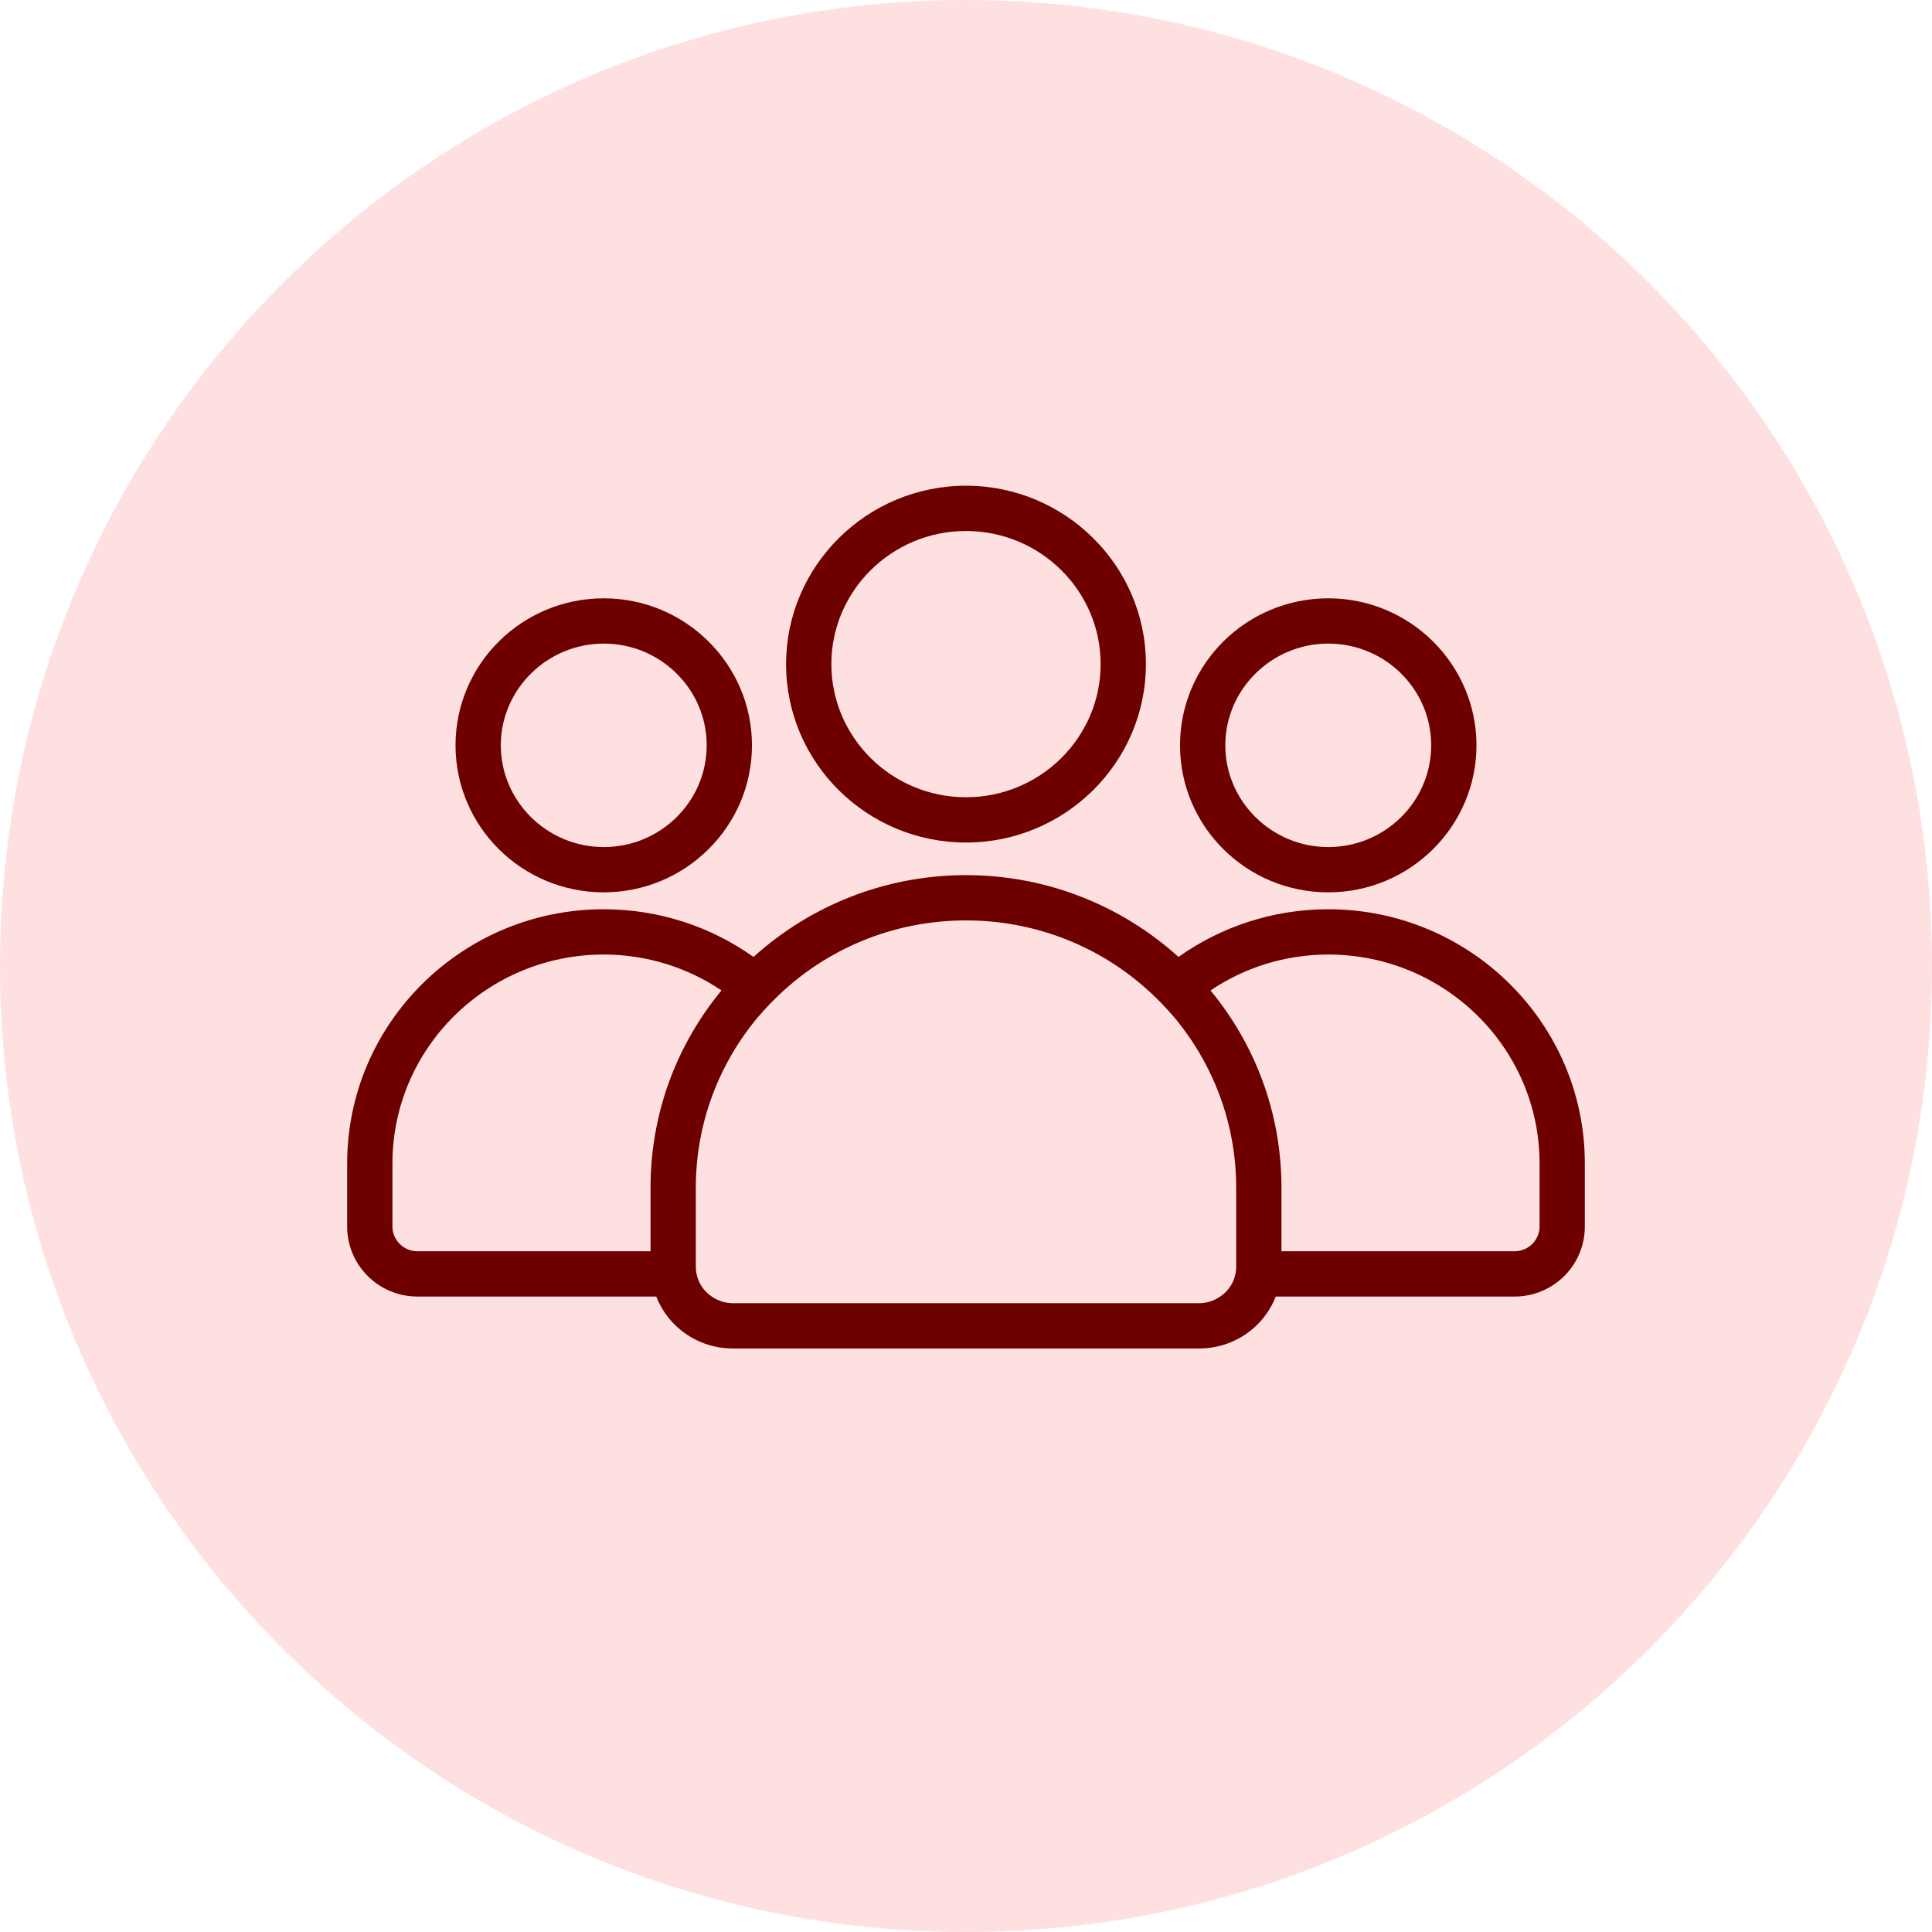 <?xml version="1.0" encoding="UTF-8"?>
<svg xmlns="http://www.w3.org/2000/svg" viewBox="0 0 64 64">
  <defs>
    <style>
      .cls-1 {
        fill: #6e0000;
      }

      .cls-2 {
        fill: #ffe0e0;
      }
    </style>
  </defs>
  <g id="Layer_2" data-name="Layer 2">
    <path class="cls-2" d="M32,0h0c17.67,0,32,14.33,32,32h0c0,17.67-14.33,32-32,32h0C14.33,64,0,49.67,0,32h0C0,14.33,14.33,0,32,0Z"/>
  </g>
  <g id="Layer_1" data-name="Layer 1">
    <g>
      <path class="cls-1" d="M44,30.12c-1.85,0-3.57.59-4.96,1.58-1.86-1.68-4.33-2.71-7.04-2.71s-5.18,1.03-7.04,2.71c-1.39-.99-3.11-1.58-4.96-1.58-4.69,0-8.5,3.78-8.5,8.42v2.09c0,1.28,1.04,2.32,2.33,2.32h7.91c.39,1.01,1.38,1.72,2.54,1.72h15.44c1.16,0,2.15-.71,2.54-1.72h7.91c1.29,0,2.33-1.04,2.33-2.32v-2.09c0-4.64-3.81-8.42-8.5-8.42ZM21.55,39.34v2.11h-7.72c-.46,0-.83-.37-.83-.82v-2.09c0-3.82,3.14-6.92,7-6.92,1.44,0,2.79.44,3.9,1.19-1.47,1.78-2.35,4.05-2.35,6.53ZM40.95,41.96c0,.41-.21.78-.53.99-.2.14-.44.22-.7.22h-15.44c-.26,0-.5-.08-.7-.22-.32-.21-.53-.58-.53-.99v-2.62c0-2.11.75-4.05,2-5.58.32-.38.67-.74,1.05-1.07,1.57-1.37,3.64-2.2,5.9-2.2s4.33.83,5.9,2.2c.38.33.73.69,1.05,1.07,1.25,1.53,2,3.47,2,5.58v2.62ZM51,40.63c0,.45-.37.82-.83.82h-7.72v-2.11c0-2.48-.88-4.75-2.35-6.53,1.11-.75,2.46-1.19,3.9-1.19,3.86,0,7,3.1,7,6.92v2.09Z"/>
      <path class="cls-1" d="M32,27.91c3.28,0,5.96-2.65,5.96-5.91s-2.68-5.91-5.96-5.91-5.96,2.65-5.96,5.91,2.67,5.91,5.96,5.91ZM32,17.59c2.46,0,4.46,1.98,4.46,4.41s-2,4.41-4.46,4.41-4.46-1.98-4.46-4.41,2-4.41,4.46-4.41Z"/>
      <path class="cls-1" d="M44,29.56c2.71,0,4.91-2.19,4.91-4.87s-2.2-4.87-4.91-4.87-4.91,2.18-4.91,4.87,2.2,4.87,4.91,4.87ZM44,21.32c1.88,0,3.41,1.51,3.41,3.37s-1.53,3.37-3.41,3.37-3.41-1.52-3.41-3.37,1.53-3.37,3.41-3.37Z"/>
      <path class="cls-1" d="M20,29.56c2.71,0,4.91-2.19,4.91-4.87s-2.2-4.87-4.91-4.87-4.91,2.18-4.91,4.87,2.2,4.87,4.91,4.87ZM20,21.32c1.88,0,3.41,1.51,3.41,3.37s-1.53,3.37-3.41,3.37-3.41-1.52-3.41-3.37,1.53-3.37,3.41-3.37Z"/>
    </g>
  </g>
</svg>